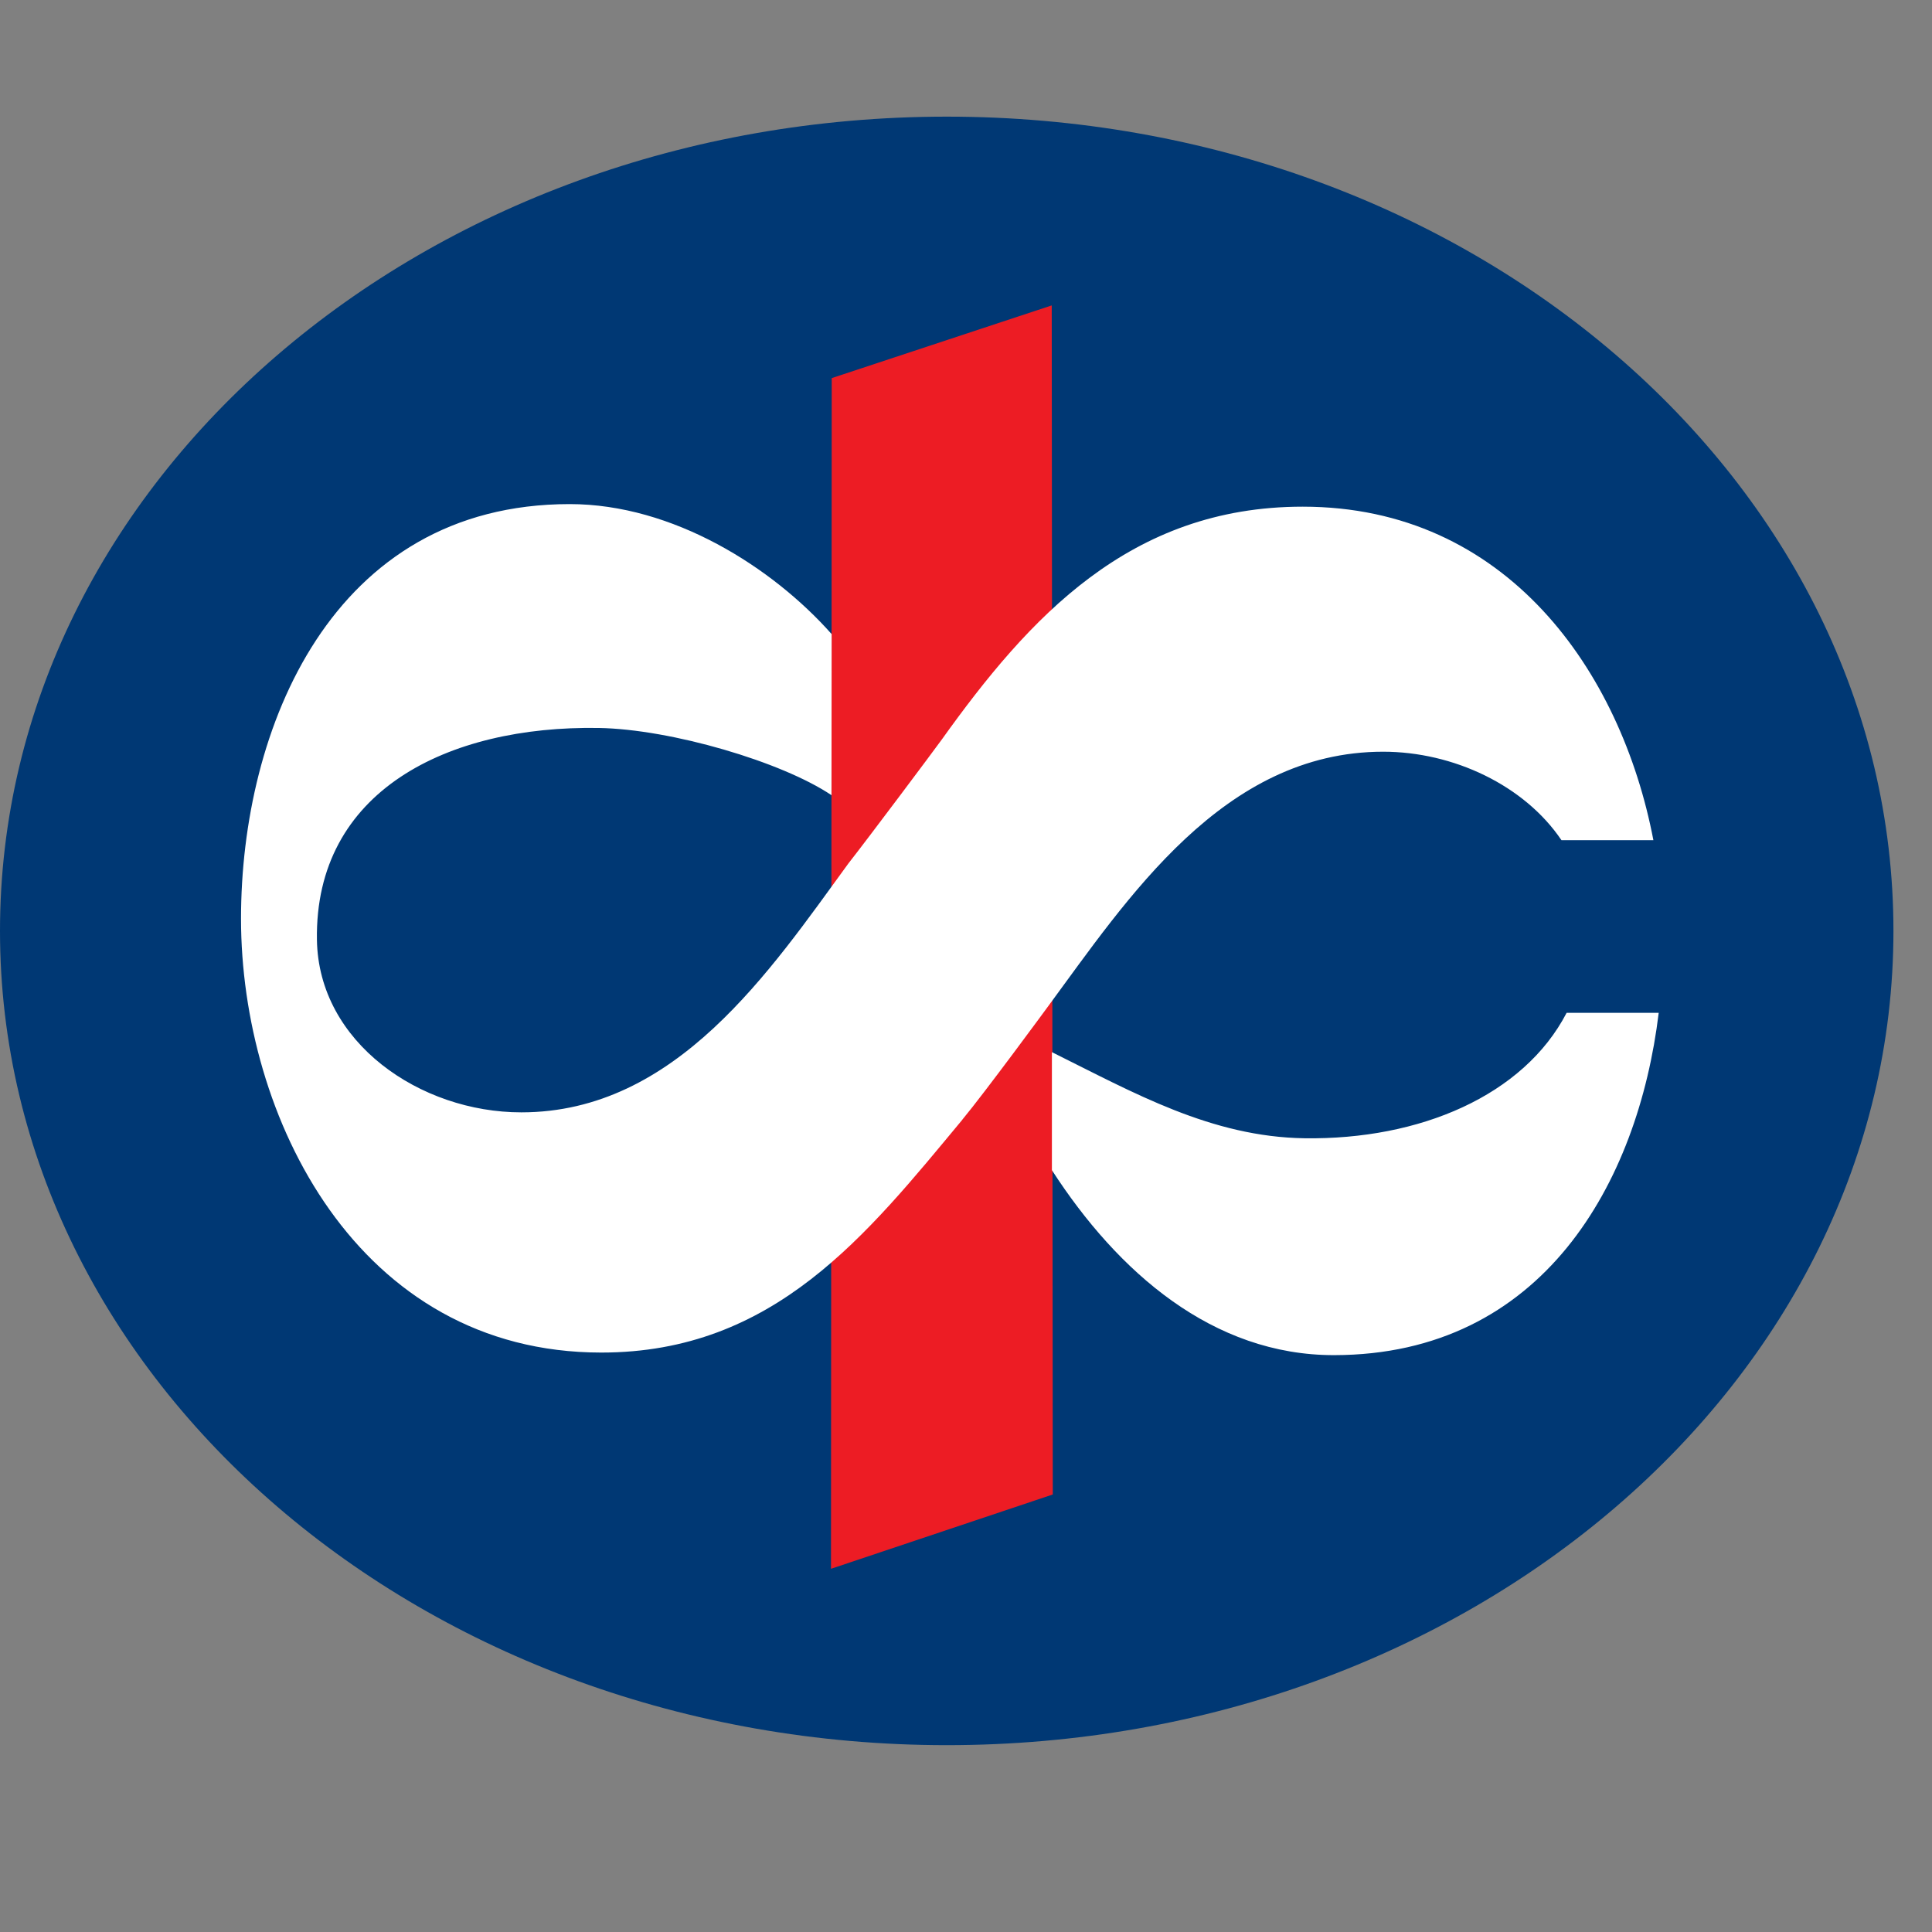 <svg viewBox="0 0 24 24" height="24" width="24" xmlns="http://www.w3.org/2000/svg">
    <rect x="0" y="0" width="24" height="24" fill="#808080" stroke="none"/>
    <g fill-rule="evenodd" fill="none">
        <path d="M0 0H24V24H0z" fill-rule="nonzero"></path>
        <g>
            <path transform="translate(0 1)" d="M0 10.564C0 4.978 5.265.449 11.761.449c6.495 0 11.76 4.529 11.76 10.115s-5.265 10.115-11.76 10.115C5.265 20.679 0 16.15 0 10.564" fill="#003874"></path>
            <path transform="translate(0 1) matrix(0 1 1 0 9.632 2.296)" d="M1.401 0.7L0.498 3.433 15.269 3.446 16.192 0.691 1.401 0.7" fill="#ED1C24"></path>
            <path transform="translate(0 1)" d="M20.605 11.582c-.256 2.113-1.441 4.248-4.03 4.252-1.51.003-2.69-1.032-3.508-2.298V12.07c1.023.508 1.98 1.053 3.139 1.07 1.429.02 2.72-.528 3.255-1.558h1.144zm-8.65 1.327c-1.188 1.43-2.335 2.893-4.485 2.893-3.036 0-4.476-2.936-4.476-5.39 0-2.359 1.125-5.15 4.083-5.15 1.283 0 2.518.785 3.254 1.615l-.002 2.001c-.615-.414-1.992-.82-2.892-.835-1.876-.031-3.53.782-3.5 2.633.02 1.275 1.282 2.142 2.539 2.142 1.924 0 3.09-1.758 4.064-3.093.273-.349 1.039-1.373 1.159-1.538 1.082-1.512 2.334-2.893 4.484-2.893 2.532 0 3.954 2.041 4.356 4.143h-1.142c-.46-.682-1.344-1.099-2.215-1.099-1.99 0-3.179 1.83-4.173 3.178 0 0-.774 1.055-1.055 1.393z" fill="#FFF"></path>
        </g>
    </g>
</svg>
